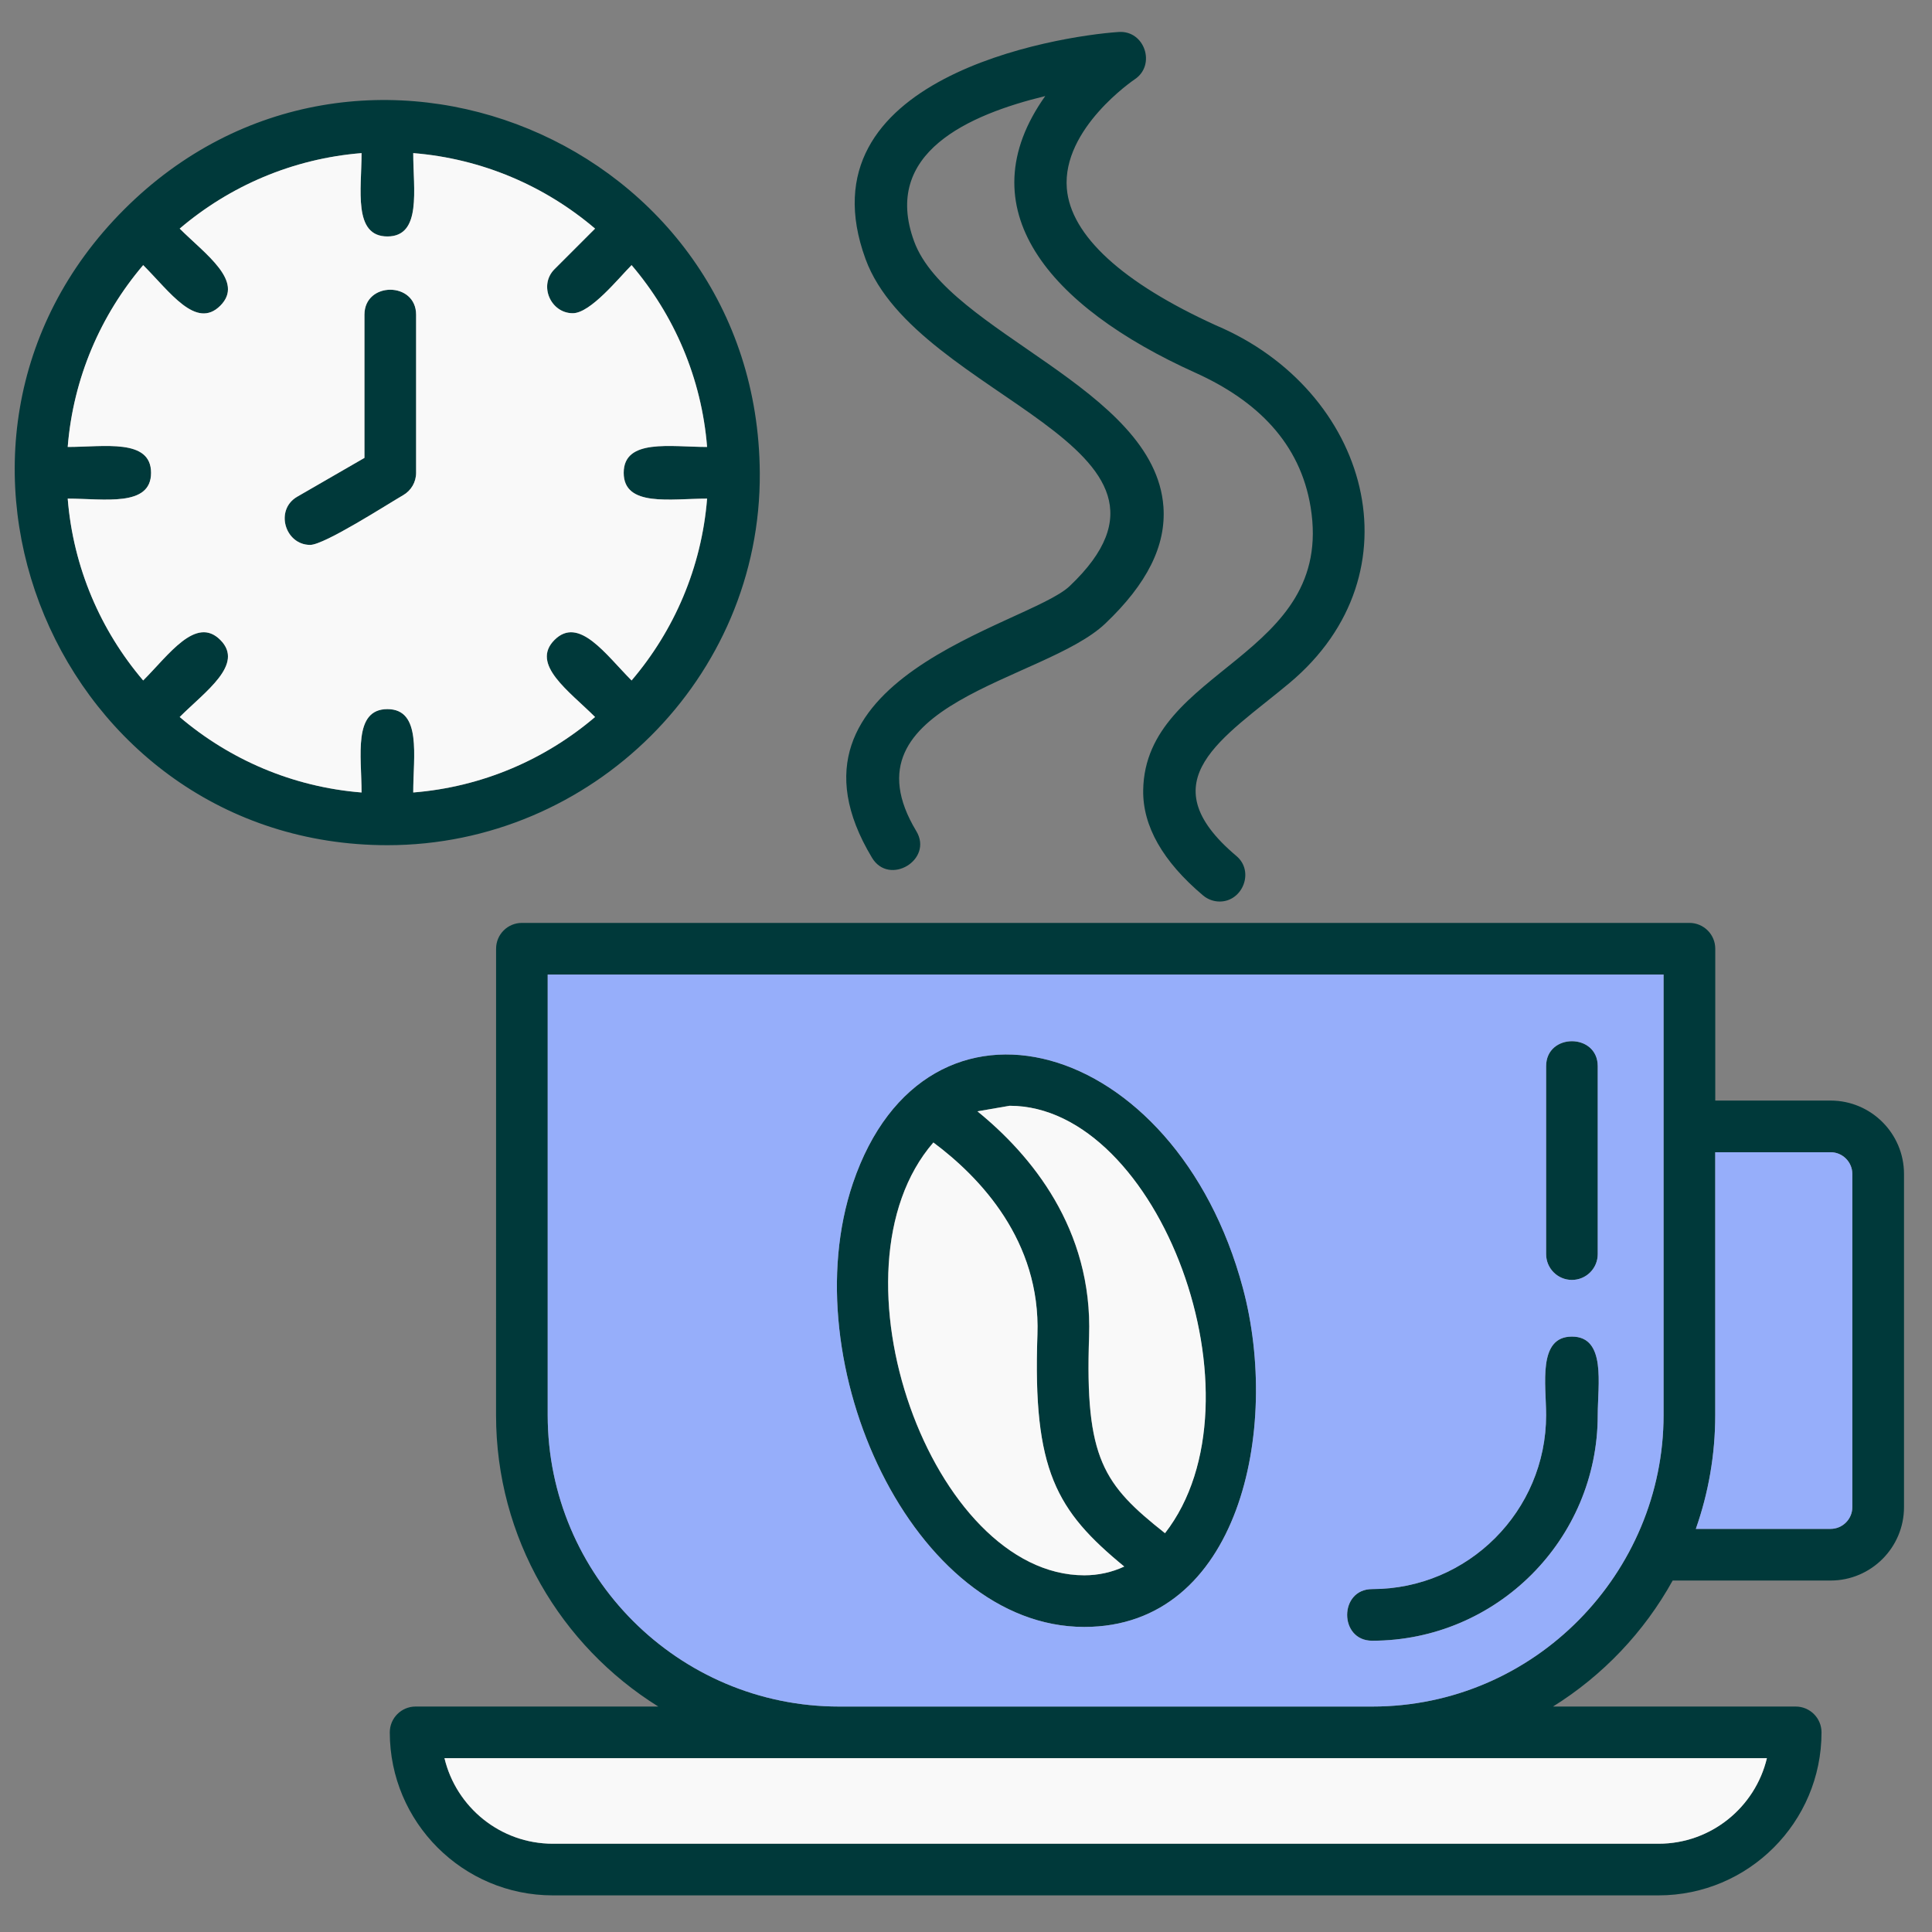 <svg width="49" height="49" viewBox="0 0 49 49" fill="none" xmlns="http://www.w3.org/2000/svg">
<rect x="0" y="0" width="49" height="49" fill="#808080" stroke="none"/>
<g id="coffee-time_12974614 1" clip-path="url(#clip0_17285_4905)">
<g id="Layer_x0020_1">
<path id="Vector" fill-rule="evenodd" clip-rule="evenodd" d="M27.499 41.263C23.162 41.263 20.086 34.577 21.631 30.012C23.488 24.529 29.818 26.303 31.523 32.667C32.481 36.24 31.436 41.263 27.499 41.263ZM42.064 48.071H14.021C11.74 48.071 9.886 46.217 9.886 43.937C9.886 43.575 10.178 43.282 10.541 43.282H16.696C14.227 41.745 12.581 39.006 12.581 35.89L12.582 24.061C12.582 23.7 12.875 23.407 13.236 23.407H42.848C43.209 23.407 43.503 23.7 43.503 24.061V27.913H46.428C47.455 27.913 48.29 28.748 48.29 29.775V38.224C48.29 39.251 47.454 40.086 46.428 40.086H42.423C41.7 41.392 40.652 42.494 39.388 43.282H45.543C45.905 43.282 46.198 43.575 46.198 43.937C46.198 46.217 44.344 48.071 42.064 48.071ZM11.272 44.591C11.569 45.835 12.688 46.761 14.021 46.761H42.064C43.396 46.761 44.516 45.835 44.812 44.591H11.272ZM43.503 29.223V35.89C43.503 36.901 43.329 37.873 43.011 38.776H46.428C46.733 38.776 46.98 38.528 46.98 38.224V29.775C46.98 29.471 46.733 29.223 46.428 29.223H43.503ZM13.891 24.717V35.89C13.891 39.966 17.207 43.282 21.282 43.282H34.801C38.934 43.282 42.192 39.882 42.192 35.89V24.717H13.891ZM34.801 41.612C33.956 41.612 33.956 40.303 34.801 40.303C37.234 40.303 39.213 38.323 39.213 35.89C39.213 35.116 38.992 33.899 39.868 33.899C40.744 33.899 40.523 35.116 40.523 35.89C40.523 39.046 37.956 41.612 34.801 41.612ZM39.868 32.462C39.506 32.462 39.213 32.169 39.213 31.807V27.041C39.213 26.196 40.523 26.196 40.523 27.041V31.807C40.523 32.169 40.23 32.462 39.868 32.462ZM9.827 21.436C1.491 21.436 -2.816 11.277 3.148 5.313C9.074 -0.613 19.216 3.568 19.27 11.992C19.305 17.2 15.006 21.436 9.827 21.436ZM9.171 3.884C7.42 4.024 5.824 4.721 4.559 5.798C5.208 6.446 6.207 7.134 5.589 7.753C4.973 8.368 4.309 7.4 3.633 6.724C2.556 7.989 1.859 9.585 1.718 11.336C2.641 11.336 3.832 11.115 3.832 11.992C3.832 12.867 2.641 12.646 1.718 12.646C1.859 14.398 2.556 15.995 3.633 17.258C4.282 16.611 4.969 15.61 5.589 16.23C6.207 16.849 5.208 17.536 4.559 18.185C5.824 19.262 7.42 19.959 9.171 20.1C9.171 19.177 8.95 17.985 9.827 17.985C10.702 17.985 10.482 19.177 10.482 20.1C12.232 19.959 13.829 19.262 15.093 18.185C14.445 17.535 13.446 16.849 14.065 16.23C14.684 15.611 15.371 16.61 16.02 17.258C17.097 15.995 17.794 14.398 17.935 12.646C17.012 12.646 15.82 12.867 15.82 11.992C15.82 11.115 17.012 11.336 17.935 11.336C17.794 9.585 17.097 7.989 16.02 6.724C15.697 7.047 14.98 7.945 14.528 7.945C13.97 7.945 13.655 7.238 14.065 6.827L15.093 5.798C13.829 4.721 12.232 4.024 10.482 3.884C10.482 4.806 10.702 5.997 9.827 5.997C8.95 5.997 9.171 4.806 9.171 3.884ZM7.868 13.82C7.23 13.82 6.963 12.931 7.54 12.597L9.244 11.613V7.982C9.244 7.137 10.555 7.137 10.555 7.982V11.992C10.555 12.226 10.429 12.442 10.227 12.558C9.823 12.792 8.229 13.82 7.868 13.82ZM30.935 22.865C30.786 22.865 30.636 22.814 30.513 22.711C29.491 21.849 28.979 20.95 28.994 20.038C29.045 16.935 33.868 16.69 33.24 12.859C32.975 11.242 31.889 10.162 30.314 9.452C26.588 7.771 24.491 5.279 26.51 2.436C24.568 2.909 22.361 3.878 23.184 6.121C24.034 8.439 29.286 9.835 29.507 12.848C29.579 13.836 29.095 14.807 28.028 15.819C26.485 17.282 21.279 17.825 23.24 21.08C23.676 21.804 22.554 22.479 22.117 21.756C19.374 17.198 26.075 15.865 27.127 14.867C30.895 11.298 23.253 10.116 21.953 6.572C20.268 1.975 26.788 0.917 28.375 0.811C29.033 0.768 29.325 1.649 28.779 2.012C28.762 2.023 26.934 3.259 27.057 4.779C27.155 5.971 28.463 7.171 30.84 8.252C34.718 9.893 36.046 14.528 32.703 17.324C31.042 18.714 29.079 19.789 31.357 21.709C31.823 22.1 31.517 22.865 30.935 22.865ZM28.512 39.732C26.79 38.315 26.19 37.296 26.31 33.85C26.395 31.466 24.849 29.854 23.671 28.976C20.858 32.226 23.635 39.954 27.499 39.954C27.85 39.954 28.195 39.879 28.512 39.732ZM24.788 28.186C26.139 29.284 27.715 31.16 27.62 33.896C27.511 37.007 27.989 37.654 29.545 38.886C32.173 35.507 29.398 28.045 25.605 28.045L24.788 28.186Z" fill="#00393A"/>
<path id="Vector_2" fill-rule="evenodd" clip-rule="evenodd" d="M21.631 30.012C23.487 24.529 29.817 26.304 31.522 32.667C32.48 36.24 31.435 41.263 27.499 41.263C23.161 41.263 20.085 34.577 21.631 30.012ZM21.282 43.282H34.801C38.934 43.282 42.192 39.882 42.192 35.89V24.717H13.891V35.89C13.891 39.966 17.206 43.282 21.282 43.282ZM39.867 32.462C39.506 32.462 39.213 32.169 39.213 31.807V27.041C39.213 26.196 40.522 26.196 40.522 27.041V31.807C40.522 32.169 40.229 32.462 39.867 32.462ZM34.801 41.613C33.955 41.613 33.955 40.303 34.801 40.303C37.234 40.303 39.213 38.323 39.213 35.89C39.213 35.116 38.992 33.899 39.867 33.899C40.743 33.899 40.522 35.116 40.522 35.89C40.522 39.046 37.956 41.613 34.801 41.613Z" fill="#96AEFA"/>
<g id="Group">
<path id="Vector_3" fill-rule="evenodd" clip-rule="evenodd" d="M29.548 38.885C32.176 35.507 29.401 28.045 25.607 28.045L24.791 28.186C26.142 29.284 27.718 31.16 27.623 33.896C27.513 37.006 27.992 37.653 29.548 38.885Z" fill="#F9F9F9"/>
<path id="Vector_4" fill-rule="evenodd" clip-rule="evenodd" d="M28.514 39.731C26.791 38.315 26.191 37.296 26.312 33.85C26.396 31.466 24.851 29.854 23.673 28.976C20.86 32.225 23.636 39.953 27.501 39.953C27.852 39.953 28.196 39.879 28.514 39.731Z" fill="#F9F9F9"/>
<path id="Vector_5" fill-rule="evenodd" clip-rule="evenodd" d="M44.813 44.591H11.273C11.57 45.834 12.69 46.761 14.022 46.761H42.066C43.398 46.761 44.517 45.834 44.813 44.591Z" fill="#F9F9F9"/>
</g>
<path id="Vector_6" fill-rule="evenodd" clip-rule="evenodd" d="M43.502 29.223V35.89C43.502 36.901 43.328 37.873 43.01 38.776H46.428C46.732 38.776 46.979 38.528 46.979 38.224V29.775C46.979 29.471 46.732 29.223 46.428 29.223H43.502Z" fill="#96AEFA"/>
<path id="Vector_7" fill-rule="evenodd" clip-rule="evenodd" d="M15.818 11.992C15.818 11.115 17.01 11.336 17.933 11.336C17.793 9.585 17.095 7.988 16.018 6.724C15.695 7.047 14.978 7.944 14.526 7.944C13.968 7.944 13.653 7.238 14.063 6.827L15.092 5.798C13.828 4.721 12.231 4.024 10.48 3.883C10.48 4.806 10.7 5.997 9.825 5.997C8.949 5.997 9.17 4.806 9.17 3.883C7.418 4.024 5.822 4.721 4.557 5.798C5.206 6.446 6.206 7.134 5.587 7.753C4.971 8.368 4.307 7.4 3.631 6.724C2.555 7.988 1.857 9.585 1.717 11.336C2.639 11.336 3.831 11.115 3.831 11.992C3.831 12.867 2.639 12.646 1.717 12.646C1.857 14.397 2.555 15.995 3.631 17.258C4.28 16.61 4.967 15.61 5.587 16.23C6.206 16.849 5.206 17.536 4.557 18.185C5.822 19.262 7.418 19.959 9.17 20.099C9.17 19.177 8.949 17.985 9.825 17.985C10.7 17.985 10.48 19.177 10.48 20.099C12.231 19.959 13.828 19.262 15.092 18.185C14.443 17.535 13.444 16.849 14.063 16.23C14.683 15.611 15.37 16.61 16.018 17.258C17.095 15.995 17.793 14.397 17.933 12.646C17.01 12.646 15.818 12.867 15.818 11.992ZM10.226 12.558C9.821 12.792 8.228 13.82 7.866 13.82C7.228 13.82 6.961 12.93 7.539 12.597L9.243 11.613V7.982C9.243 7.137 10.553 7.137 10.553 7.982V11.992C10.553 12.226 10.428 12.442 10.226 12.558Z" fill="#F9F9F9"/>
</g>
</g>
<defs>
<clipPath id="clip0_17285_4905">
<rect width="48.739" height="48" fill="white" transform="translate(0 0.574)"/>
</clipPath>
</defs>
</svg>
